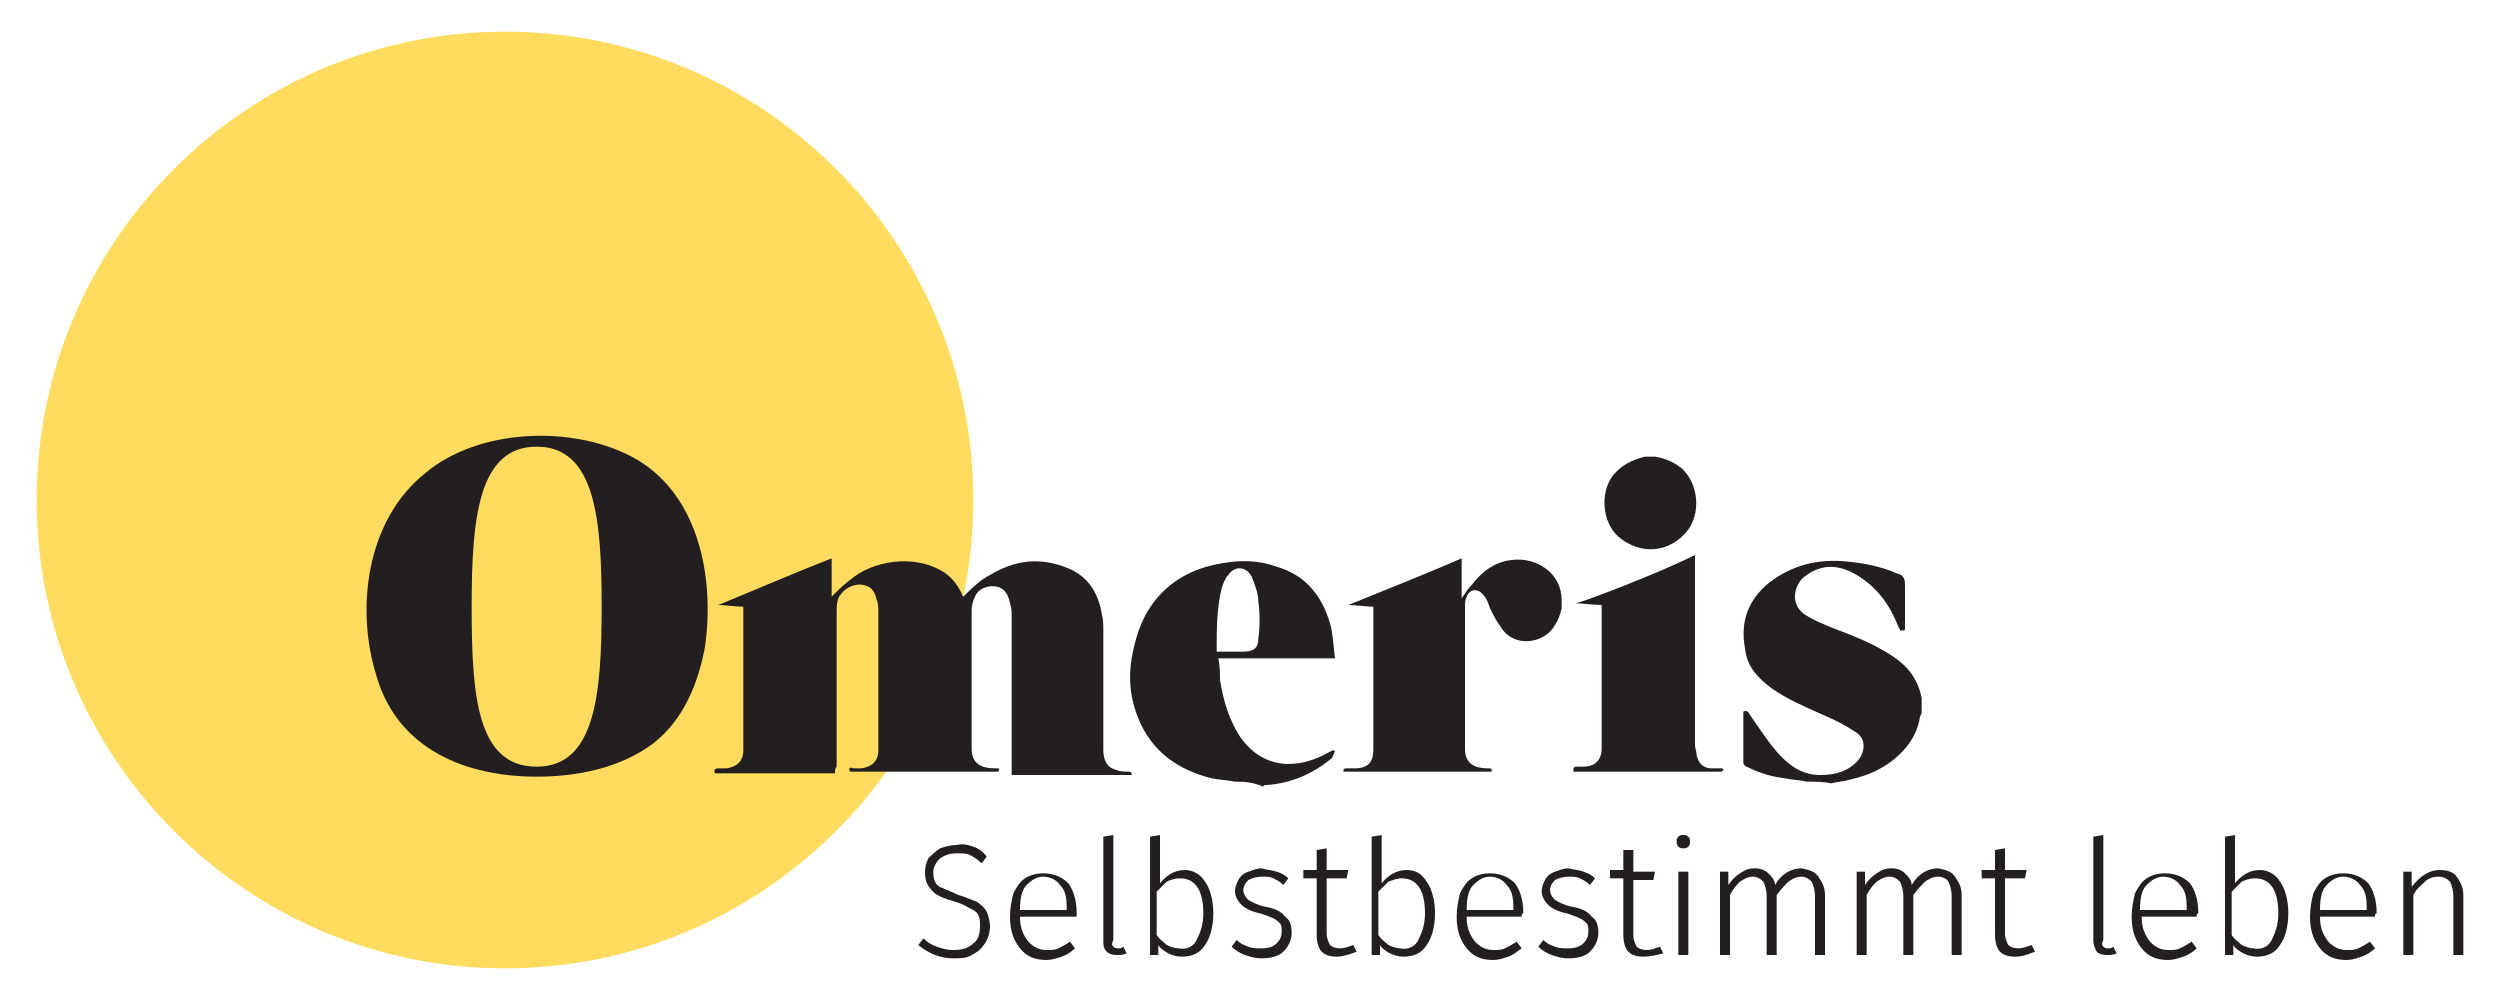 <?xml version="1.0" encoding="utf-8"?>
<!-- Generator: Adobe Illustrator 21.1.0, SVG Export Plug-In . SVG Version: 6.00 Build 0)  -->
<svg version="1.1" id="Layer_1" xmlns="http://www.w3.org/2000/svg" xmlns:xlink="http://www.w3.org/1999/xlink" x="0px" y="0px"
	 viewBox="0 0 150 60" style="enable-background:new 0 0 150 60;" xml:space="preserve">
<style type="text/css">
	.st0{fill:#FFDC5F;}
	.st1{fill:#231F20;}
</style>
<g>
	<path class="st0" d="M58.4,30c0,15.5-12.6,28.1-28.1,28.1C14.8,58.1,2.2,45.5,2.2,30c0-15.5,12.6-28.1,28.1-28.1
		C45.8,1.9,58.4,14.5,58.4,30L58.4,30z"/>
	<path class="st1" d="M32.2,46c-3.6,0-3.9-4.3-3.9-9.6c0-5.3,0.4-9.6,3.9-9.6c3.5,0,3.9,4.3,3.9,9.6C36.1,41.7,35.7,46,32.2,46
		L32.2,46z M37.9,27.4c-3.6-1.9-9.2-1.7-12.4,1c-3.5,2.8-4.2,8.1-2.9,12.2c1.3,4.4,5.4,6,9.6,6c2.4,0,5-0.5,7-2
		c1.8-1.4,2.7-3.6,3.1-5.8C42.9,34.6,41.9,29.5,37.9,27.4L37.9,27.4z"/>
	<path class="st1" d="M73,39.1c0.6,0,1.1,0,1.6,0c0.6,0,0.9-0.2,0.9-0.8c0.1-0.7,0.1-1.5,0-2.2c0-0.5-0.2-1-0.4-1.5
		c-0.3-0.6-1-0.7-1.4-0.1c-0.2,0.2-0.3,0.5-0.4,0.8C73,36.5,73,37.8,73,39.1L73,39.1z M74.1,46.9c-0.5-0.1-0.9-0.1-1.4-0.2
		c-2-0.5-3.6-1.6-4.4-3.6c-0.5-1.2-0.6-2.4-0.4-3.6c0.2-1.1,0.5-2.2,1.2-3.2c1-1.4,2.4-2.2,4.2-2.5c1.1-0.2,2.2-0.2,3.3,0.2
		c1.7,0.5,2.7,1.7,3.2,3.4c0.2,0.7,0.2,1.4,0.3,2.1c-2.4,0-4.7,0-7,0c0.1,0.5,0.1,0.9,0.1,1.3c0.2,1.2,0.5,2.3,1.2,3.4
		c1.4,2,3.5,2,5.4,0.9l0.2-0.1l0.1,0.1c-0.1,0.1-0.1,0.3-0.2,0.4c-1.1,0.9-2.4,1.5-3.9,1.6c-0.1,0-0.2,0-0.2,0.1
		C75.1,46.9,74.6,46.9,74.1,46.9L74.1,46.9z"/>
	<path class="st1" d="M108.4,46.9c-0.4-0.1-0.8-0.1-1.3-0.2c-0.8-0.1-1.5-0.3-2.3-0.7c-0.1,0-0.2-0.2-0.2-0.2c0-1,0-2.1,0-3.1
		c0.2-0.1,0.3,0,0.4,0.2c0.5,0.7,1,1.5,1.6,2.2c0.7,0.8,1.5,1.4,2.6,1.4c0.9,0,1.7-0.2,2.3-0.9c0.4-0.5,0.5-1.3-0.2-1.7
		c-0.6-0.4-1.2-0.7-1.9-1c-1.1-0.5-2.1-0.9-3.1-1.6c-0.8-0.6-1.5-1.3-1.6-2.4c-0.3-1.6,0.2-2.9,1.4-3.9c1.4-1.1,3-1.5,4.8-1.3
		c1,0.1,2,0.3,2.9,0.7c0.4,0.1,0.5,0.3,0.5,0.7c0,0.9,0,1.8,0,2.7c-0.3,0.1-0.3,0-0.4-0.2c-0.5-1.3-1.3-2.4-2.5-3.1
		c-1-0.6-2-0.7-3,0c-0.8,0.5-1.1,1.9,0.1,2.5c0.7,0.4,1.5,0.7,2.3,1c1,0.4,1.9,0.8,2.8,1.4c0.9,0.6,1.5,1.4,1.7,2.5l0,0
		c0,0.3,0,0.6,0,0.9l-0.1,0.2c-0.1,0.7-0.4,1.3-0.8,1.8c-0.9,1.1-2.1,1.7-3.5,2c-0.3,0.1-0.7,0.1-1,0.2
		C109.4,46.9,108.9,46.9,108.4,46.9L108.4,46.9z"/>
	<path class="st1" d="M99.3,27.4c0.6,0.1,1.1,0.3,1.6,0.7c1,0.9,1.2,2.7,0.3,3.8c-1.1,1.3-2.8,1.4-4.1,0.3c-1-0.9-1.1-2.7-0.3-3.7
		c0.5-0.6,1.1-0.9,1.9-1.1C98.9,27.4,99.1,27.4,99.3,27.4L99.3,27.4z"/>
	<path class="st1" d="M50.1,46.4c-2.4,0-4.8,0-7.2,0c-0.1-0.2,0-0.3,0.2-0.3c0.2,0,0.3,0,0.5,0c0.6-0.1,1-0.4,1-1.1c0-0.5,0-1,0-1.5
		c0-2.2,0-4.5,0-6.7c0-0.1,0-0.2,0-0.4c-0.5,0-1.1-0.1-1.5-0.1c2.2-0.9,4.5-1.9,6.8-2.8c0,0.7,0,1.5,0,2.3c0.4-0.4,0.7-0.7,1.1-1
		c1.4-1.2,3.8-1.5,5.4-0.6c0.6,0.3,1,0.8,1.3,1.4c0,0.1,0.1,0.2,0.1,0.2c0.5-0.5,1-1,1.6-1.3c1.5-0.9,3-1.1,4.7-0.4
		c1.2,0.5,1.8,1.5,2,2.7c0.1,0.4,0.1,0.7,0.1,1.1c0,2.4,0,4.8,0,7.1c0,0.7,0.3,1.1,0.8,1.2c0.2,0.1,0.5,0.1,0.7,0.1
		c0.2,0,0.2,0.1,0.2,0.2c-2.4,0-4.8,0-7.2,0c0-0.1,0-0.2,0-0.4c0-3.1,0-6.1,0-9.2c0-0.2,0-0.4-0.1-0.7c-0.1-0.5-0.3-0.9-0.8-1
		c-0.5-0.1-1.1,0.1-1.3,0.6c-0.1,0.2-0.2,0.5-0.2,0.8c0,2.8,0,5.6,0,8.3c0,0.8,0.4,1.2,1.4,1.2c0.3,0,0.3,0,0.2,0.2
		c-3,0-5.9,0-8.9,0c-0.1-0.2,0-0.3,0.2-0.2c0.2,0,0.3,0,0.5,0c0.6-0.1,1-0.4,1-1.1c0-0.2,0-0.3,0-0.5c0-2.6,0-5.2,0-7.8
		c0-0.2,0-0.5-0.1-0.7c-0.1-0.5-0.3-0.8-0.8-0.9c-0.4-0.1-1,0.1-1.3,0.5c-0.3,0.3-0.3,0.7-0.3,1.2c0,3.1,0,6.1,0,9.2
		C50.1,46.1,50.1,46.2,50.1,46.4L50.1,46.4z"/>
	<path class="st1" d="M93.7,36c0-1.6-1.5-2.6-3-2.4c-1,0.1-1.8,0.7-2.4,1.5c-0.2,0.2-0.4,0.5-0.6,0.8c0-0.9,0-1.7,0-2.4
		c-2.3,1-4.6,1.9-6.8,2.8c0.5,0,1,0.1,1.5,0.1c0,0.1,0,0.3,0,0.4c0,1.6,0,3.3,0,4.9c0,1.1,0,2.2,0,3.3c0,0.7-0.3,1.1-1.1,1.1
		c-0.2,0-0.3,0-0.5,0c-0.2,0-0.2,0.1-0.2,0.2c3,0,5.9,0,8.9,0c0-0.2,0-0.2-0.2-0.2c-1,0-1.4-0.4-1.4-1.2c0-2.8,0-5.6,0-8.5
		c0-0.2,0-0.4,0.1-0.6c0.2-0.5,0.7-0.5,1-0.1c0.2,0.2,0.3,0.5,0.4,0.8c0.2,0.4,0.4,0.8,0.7,1.2c0.8,1.2,2.6,0.9,3.2-0.2
		c0.2-0.3,0.3-0.6,0.4-1V36L93.7,36z"/>
	<path class="st1" d="M103.3,46.1c-0.2,0-0.4,0-0.6,0c-0.5,0-0.8-0.3-0.9-0.8c0-0.2-0.1-0.4-0.1-0.6c0-3.7,0-7.4,0-11
		c0-0.1,0-0.2,0-0.4c-2.4,1.2-7.2,3-7.2,2.9c0.5,0,1.1,0.1,1.6,0.1c0,0.2,0,0.3,0,0.4c0,2.6,0,5.3,0,7.9c0,0.1,0,0.2,0,0.3
		c0,0.7-0.4,1.1-1.1,1.1c-0.1,0-0.3,0-0.4,0c-0.2,0-0.2,0.1-0.2,0.3c3,0,5.9,0,8.9,0l0.1-0.1C103.4,46.2,103.4,46.1,103.3,46.1
		L103.3,46.1z"/>
	<path class="st1" d="M58.4,50.8c0.3,0.1,0.6,0.3,0.8,0.6l-0.3,0.4c-0.2-0.2-0.5-0.4-0.7-0.5c-0.2-0.1-0.5-0.1-0.8-0.1
		c-0.4,0-0.7,0.1-1,0.3c-0.2,0.2-0.4,0.5-0.4,0.8c0,0.2,0,0.4,0.1,0.6c0.1,0.2,0.2,0.3,0.5,0.4c0.2,0.1,0.5,0.2,0.9,0.4
		c0.4,0.1,0.8,0.3,1.1,0.4c0.3,0.2,0.5,0.4,0.6,0.6c0.1,0.2,0.2,0.6,0.2,0.9s-0.1,0.7-0.3,1c-0.2,0.3-0.4,0.5-0.8,0.7
		c-0.3,0.2-0.7,0.2-1.1,0.2c-0.8,0-1.5-0.3-2.1-0.8l0.3-0.4c0.2,0.2,0.5,0.4,0.8,0.5c0.3,0.1,0.6,0.2,1,0.2c0.5,0,0.9-0.1,1.2-0.4
		c0.3-0.2,0.4-0.6,0.4-1c0-0.3,0-0.5-0.1-0.7c-0.1-0.2-0.3-0.3-0.5-0.4c-0.2-0.1-0.5-0.3-0.9-0.4c-0.7-0.2-1.2-0.4-1.4-0.7
		c-0.3-0.3-0.4-0.6-0.4-1.1c0-0.3,0.1-0.6,0.2-0.8c0.2-0.2,0.4-0.4,0.7-0.6c0.3-0.1,0.6-0.2,1-0.2C57.8,50.6,58.1,50.7,58.4,50.8
		L58.4,50.8z"/>
	<path class="st1" d="M64,54.4c0-0.6-0.1-1-0.4-1.3c-0.2-0.3-0.6-0.5-1-0.5c-0.4,0-0.7,0.2-1,0.5c-0.3,0.3-0.4,0.8-0.4,1.5H64V54.4
		L64,54.4z M64.6,55h-3.4c0,0.7,0.2,1.1,0.5,1.5c0.3,0.3,0.6,0.5,1.1,0.5c0.3,0,0.5,0,0.7-0.1c0.2-0.1,0.4-0.2,0.7-0.4l0.3,0.4
		c-0.2,0.2-0.5,0.4-0.8,0.5c-0.3,0.1-0.6,0.2-0.9,0.2c-0.7,0-1.2-0.2-1.6-0.7c-0.4-0.5-0.6-1.1-0.6-1.9c0-0.5,0.1-1,0.2-1.4
		c0.2-0.4,0.4-0.7,0.7-0.9c0.3-0.2,0.7-0.3,1.1-0.3c0.6,0,1.1,0.2,1.5,0.6c0.3,0.4,0.5,1,0.5,1.8C64.6,54.8,64.6,54.9,64.6,55
		L64.6,55z"/>
	<path class="st1" d="M66.8,56.8c0.1,0.1,0.2,0.1,0.3,0.1c0.1,0,0.2,0,0.3-0.1l0.2,0.4c-0.2,0.1-0.4,0.1-0.6,0.1
		c-0.3,0-0.5-0.1-0.6-0.2c-0.2-0.2-0.2-0.4-0.2-0.7v-6.2l0.6-0.1v6.3C66.7,56.6,66.7,56.7,66.8,56.8L66.8,56.8z"/>
	<path class="st1" d="M71.8,56.4c0.2-0.4,0.4-0.9,0.4-1.6c0-1.4-0.5-2.1-1.4-2.1c-0.3,0-0.6,0.1-0.8,0.2c-0.2,0.2-0.4,0.4-0.6,0.6
		v2.6c0.2,0.3,0.4,0.4,0.6,0.6c0.2,0.1,0.5,0.2,0.7,0.2C71.2,57,71.6,56.8,71.8,56.4L71.8,56.4z M72.3,52.9c0.3,0.4,0.5,1.1,0.5,1.9
		c0,0.8-0.2,1.5-0.5,1.9c-0.3,0.5-0.8,0.7-1.4,0.7c-0.3,0-0.6-0.1-0.8-0.2c-0.2-0.1-0.5-0.3-0.6-0.5l0,0.6h-0.5v-7.1l0.6-0.1V53
		c0.4-0.5,0.9-0.8,1.5-0.8C71.5,52.2,72,52.4,72.3,52.9L72.3,52.9z"/>
	<path class="st1" d="M76.6,52.3c0.3,0.1,0.5,0.2,0.7,0.4L77,53.1c-0.2-0.2-0.4-0.3-0.6-0.4c-0.2-0.1-0.4-0.1-0.7-0.1
		c-0.3,0-0.6,0.1-0.8,0.2c-0.2,0.2-0.3,0.4-0.3,0.6c0,0.2,0.1,0.4,0.3,0.6c0.2,0.1,0.5,0.3,1,0.4c0.6,0.1,1,0.3,1.2,0.6
		c0.3,0.2,0.4,0.5,0.4,1c0,0.4-0.2,0.8-0.5,1.1c-0.3,0.3-0.8,0.4-1.3,0.4c-0.4,0-0.7-0.1-1-0.2c-0.3-0.1-0.6-0.3-0.8-0.5l0.3-0.4
		c0.2,0.2,0.4,0.3,0.7,0.4c0.2,0.1,0.5,0.1,0.8,0.1c0.4,0,0.7-0.1,0.9-0.3c0.2-0.2,0.3-0.4,0.3-0.7c0-0.2,0-0.4-0.1-0.5
		c-0.1-0.1-0.2-0.2-0.4-0.3c-0.2-0.1-0.5-0.2-0.8-0.3c-0.5-0.1-0.9-0.3-1.1-0.5c-0.2-0.2-0.4-0.5-0.4-0.8c0-0.3,0.1-0.5,0.2-0.7
		c0.1-0.2,0.3-0.4,0.6-0.5c0.3-0.1,0.5-0.2,0.8-0.2C76,52.2,76.3,52.2,76.6,52.3L76.6,52.3z"/>
	<path class="st1" d="M80.2,57.4c-0.4,0-0.7-0.1-0.9-0.3c-0.2-0.2-0.3-0.6-0.3-1v-3.4h-0.8v-0.5h0.8v-1.2l0.6-0.1v1.3h1.3l-0.1,0.5
		h-1.2v3.3c0,0.3,0.1,0.5,0.2,0.7c0.1,0.1,0.3,0.2,0.6,0.2c0.3,0,0.5-0.1,0.8-0.2l0.2,0.4C80.9,57.3,80.5,57.4,80.2,57.4L80.2,57.4z
		"/>
	<path class="st1" d="M85.1,56.4c0.2-0.4,0.4-0.9,0.4-1.6c0-1.4-0.5-2.1-1.4-2.1c-0.3,0-0.5,0.1-0.8,0.2c-0.2,0.2-0.4,0.4-0.6,0.6
		v2.6c0.2,0.3,0.4,0.4,0.6,0.6c0.2,0.1,0.5,0.2,0.7,0.2C84.5,57,84.9,56.8,85.1,56.4L85.1,56.4z M85.6,52.9c0.3,0.4,0.5,1.1,0.5,1.9
		c0,0.8-0.2,1.5-0.5,1.9c-0.3,0.5-0.8,0.7-1.4,0.7c-0.3,0-0.6-0.1-0.8-0.2c-0.2-0.1-0.5-0.3-0.6-0.5l0,0.6h-0.5v-7.1l0.6-0.1V53
		c0.4-0.5,0.9-0.8,1.5-0.8C84.9,52.2,85.3,52.4,85.6,52.9L85.6,52.9z"/>
	<path class="st1" d="M90.8,54.4c0-0.6-0.1-1-0.4-1.3c-0.2-0.3-0.6-0.5-1-0.5c-0.4,0-0.7,0.2-1,0.5c-0.3,0.3-0.4,0.8-0.4,1.5h2.8
		V54.4L90.8,54.4z M91.3,55H88c0,0.7,0.2,1.1,0.5,1.5c0.3,0.3,0.6,0.5,1.1,0.5c0.3,0,0.5,0,0.7-0.1c0.2-0.1,0.4-0.2,0.7-0.4l0.3,0.4
		c-0.3,0.2-0.5,0.4-0.8,0.5c-0.3,0.1-0.6,0.2-0.9,0.2c-0.7,0-1.2-0.2-1.6-0.7c-0.4-0.5-0.6-1.1-0.6-1.9c0-0.5,0.1-1,0.2-1.4
		c0.2-0.4,0.4-0.7,0.7-0.9c0.3-0.2,0.7-0.3,1.1-0.3c0.6,0,1.1,0.2,1.5,0.6c0.3,0.4,0.5,1,0.5,1.8C91.3,54.8,91.3,54.9,91.3,55
		L91.3,55z"/>
	<path class="st1" d="M95,52.3c0.3,0.1,0.5,0.2,0.7,0.4l-0.3,0.4c-0.2-0.2-0.4-0.3-0.6-0.4c-0.2-0.1-0.4-0.1-0.7-0.1
		c-0.3,0-0.6,0.1-0.8,0.2c-0.2,0.2-0.3,0.4-0.3,0.6c0,0.2,0.1,0.4,0.3,0.6c0.2,0.1,0.5,0.3,1,0.4c0.6,0.1,1,0.3,1.2,0.6
		c0.3,0.2,0.4,0.5,0.4,1c0,0.4-0.2,0.8-0.5,1.1c-0.3,0.3-0.8,0.4-1.3,0.4c-0.4,0-0.7-0.1-1-0.2c-0.3-0.1-0.6-0.3-0.8-0.5l0.3-0.4
		c0.2,0.2,0.4,0.3,0.7,0.4c0.2,0.1,0.5,0.1,0.8,0.1c0.4,0,0.7-0.1,0.9-0.3c0.2-0.2,0.3-0.4,0.3-0.7c0-0.2,0-0.4-0.1-0.5
		c-0.1-0.1-0.2-0.2-0.4-0.3c-0.2-0.1-0.5-0.2-0.8-0.3c-0.5-0.1-0.9-0.3-1.1-0.5c-0.2-0.2-0.4-0.5-0.4-0.8c0-0.3,0.1-0.5,0.2-0.7
		c0.1-0.2,0.3-0.4,0.6-0.5c0.3-0.1,0.5-0.2,0.8-0.2C94.5,52.2,94.8,52.2,95,52.3L95,52.3z"/>
	<path class="st1" d="M98.6,57.4c-0.4,0-0.7-0.1-0.9-0.3c-0.2-0.2-0.3-0.6-0.3-1v-3.4h-0.8v-0.5h0.8v-1.2L98,51v1.3h1.3l-0.1,0.5H98
		v3.3c0,0.3,0.1,0.5,0.2,0.7c0.1,0.1,0.3,0.2,0.6,0.2c0.3,0,0.5-0.1,0.8-0.2l0.2,0.4C99.4,57.3,99,57.4,98.6,57.4L98.6,57.4z"/>
	<path class="st1" d="M100.7,57.3v-5h0.6v5H100.7L100.7,57.3z M101.3,50.2c0.1,0.1,0.1,0.2,0.1,0.3c0,0.1,0,0.2-0.1,0.3
		c-0.1,0.1-0.2,0.1-0.3,0.1c-0.1,0-0.2,0-0.3-0.1c-0.1-0.1-0.1-0.2-0.1-0.3c0-0.1,0-0.2,0.1-0.3c0.1-0.1,0.2-0.1,0.3-0.1
		C101.1,50.1,101.2,50.1,101.3,50.2L101.3,50.2z"/>
	<path class="st1" d="M109.1,52.6c0.2,0.3,0.4,0.6,0.4,1.1v3.6h-0.6v-3.5c0-0.4-0.1-0.7-0.2-0.9c-0.2-0.2-0.4-0.3-0.6-0.3
		c-0.3,0-0.5,0.1-0.8,0.3c-0.2,0.2-0.4,0.4-0.7,0.8v3.6h-0.6v-3.5c0-0.4-0.1-0.7-0.2-0.9c-0.2-0.2-0.4-0.3-0.6-0.3
		c-0.3,0-0.5,0.1-0.8,0.3c-0.2,0.2-0.4,0.4-0.6,0.8v3.6h-0.6v-5h0.5l0,0.8c0.2-0.3,0.4-0.5,0.7-0.7c0.3-0.2,0.5-0.3,0.9-0.3
		c0.3,0,0.6,0.1,0.8,0.3c0.2,0.2,0.4,0.4,0.4,0.7c0.4-0.7,1-1,1.6-1C108.6,52.2,108.9,52.3,109.1,52.6L109.1,52.6z"/>
	<path class="st1" d="M117.3,52.6c0.2,0.3,0.4,0.6,0.4,1.1v3.6h-0.6v-3.5c0-0.4-0.1-0.7-0.2-0.9c-0.1-0.2-0.4-0.3-0.6-0.3
		c-0.3,0-0.5,0.1-0.8,0.3c-0.2,0.2-0.4,0.4-0.7,0.8v3.6h-0.6v-3.5c0-0.4-0.1-0.7-0.2-0.9c-0.2-0.2-0.4-0.3-0.6-0.3
		c-0.3,0-0.5,0.1-0.8,0.3c-0.2,0.2-0.4,0.4-0.6,0.8v3.6h-0.6v-5h0.5l0,0.8c0.2-0.3,0.4-0.5,0.7-0.7c0.3-0.2,0.5-0.3,0.9-0.3
		c0.3,0,0.6,0.1,0.8,0.3c0.2,0.2,0.4,0.4,0.4,0.7c0.4-0.7,1-1,1.6-1C116.8,52.2,117.1,52.3,117.3,52.6L117.3,52.6z"/>
	<path class="st1" d="M120.9,57.4c-0.4,0-0.7-0.1-0.9-0.3c-0.2-0.2-0.3-0.6-0.3-1v-3.4h-0.8v-0.5h0.8v-1.2l0.6-0.1v1.3h1.3l-0.1,0.5
		h-1.2v3.3c0,0.3,0.1,0.5,0.2,0.7c0.1,0.1,0.3,0.2,0.6,0.2c0.3,0,0.5-0.1,0.8-0.2l0.2,0.4C121.6,57.3,121.3,57.4,120.9,57.4
		L120.9,57.4z"/>
	<path class="st1" d="M126.2,56.8c0.1,0.1,0.2,0.1,0.3,0.1c0.1,0,0.2,0,0.3-0.1l0.2,0.4c-0.2,0.1-0.4,0.1-0.6,0.1
		c-0.3,0-0.5-0.1-0.6-0.2c-0.1-0.2-0.2-0.4-0.2-0.7v-6.2l0.6-0.1v6.3C126.1,56.6,126.1,56.7,126.2,56.8L126.2,56.8z"/>
	<path class="st1" d="M131.2,54.4c0-0.6-0.1-1-0.4-1.3c-0.2-0.3-0.6-0.5-1-0.5c-0.4,0-0.7,0.2-1,0.5c-0.3,0.3-0.4,0.8-0.4,1.5h2.8
		V54.4L131.2,54.4z M131.8,55h-3.3c0,0.7,0.2,1.1,0.5,1.5c0.3,0.3,0.6,0.5,1.1,0.5c0.3,0,0.5,0,0.7-0.1c0.2-0.1,0.4-0.2,0.7-0.4
		l0.3,0.4c-0.2,0.2-0.5,0.4-0.8,0.5c-0.3,0.1-0.6,0.2-0.9,0.2c-0.7,0-1.2-0.2-1.6-0.7c-0.4-0.5-0.6-1.1-0.6-1.9c0-0.5,0.1-1,0.2-1.4
		c0.2-0.4,0.4-0.7,0.7-0.9c0.3-0.2,0.7-0.3,1.1-0.3c0.6,0,1.1,0.2,1.5,0.6c0.3,0.4,0.5,1,0.5,1.8C131.8,54.8,131.8,54.9,131.8,55
		L131.8,55z"/>
	<path class="st1" d="M136.3,56.4c0.2-0.4,0.4-0.9,0.4-1.6c0-1.4-0.5-2.1-1.4-2.1c-0.3,0-0.6,0.1-0.8,0.2c-0.2,0.2-0.4,0.4-0.6,0.6
		v2.6c0.2,0.3,0.4,0.4,0.6,0.6c0.2,0.1,0.5,0.2,0.7,0.2C135.7,57,136.1,56.8,136.3,56.4L136.3,56.4z M136.8,52.9
		c0.3,0.4,0.5,1.1,0.5,1.9c0,0.8-0.2,1.5-0.5,1.9c-0.3,0.5-0.8,0.7-1.4,0.7c-0.3,0-0.6-0.1-0.8-0.2c-0.2-0.1-0.5-0.3-0.6-0.5l0,0.6
		h-0.5v-7.1l0.6-0.1V53c0.4-0.5,0.9-0.8,1.5-0.8C136,52.2,136.5,52.4,136.8,52.9L136.8,52.9z"/>
	<path class="st1" d="M142,54.4c0-0.6-0.1-1-0.4-1.3c-0.2-0.3-0.6-0.5-1-0.5c-0.4,0-0.7,0.2-1,0.5c-0.3,0.3-0.4,0.8-0.4,1.5h2.8
		V54.4L142,54.4z M142.5,55h-3.3c0,0.7,0.2,1.1,0.5,1.5c0.3,0.3,0.6,0.5,1.1,0.5c0.3,0,0.5,0,0.7-0.1c0.2-0.1,0.4-0.2,0.7-0.4
		l0.3,0.4c-0.2,0.2-0.5,0.4-0.8,0.5c-0.3,0.1-0.6,0.2-0.9,0.2c-0.7,0-1.2-0.2-1.6-0.7c-0.4-0.5-0.6-1.1-0.6-1.9c0-0.5,0.1-1,0.2-1.4
		c0.2-0.4,0.4-0.7,0.7-0.9c0.3-0.2,0.7-0.3,1.1-0.3c0.6,0,1.1,0.2,1.5,0.6c0.3,0.4,0.5,1,0.5,1.8C142.5,54.8,142.5,54.9,142.5,55
		L142.5,55z"/>
	<path class="st1" d="M147.4,52.6c0.2,0.3,0.4,0.6,0.4,1.1v3.6h-0.6v-3.5c0-0.4-0.1-0.7-0.2-0.9c-0.2-0.2-0.4-0.3-0.7-0.3
		c-0.3,0-0.6,0.1-0.8,0.3c-0.2,0.2-0.5,0.4-0.7,0.8v3.6h-0.6v-5h0.5l0,0.9c0.5-0.6,1-1,1.7-1C146.8,52.2,147.2,52.3,147.4,52.6
		L147.4,52.6z"/>
</g>
</svg>
